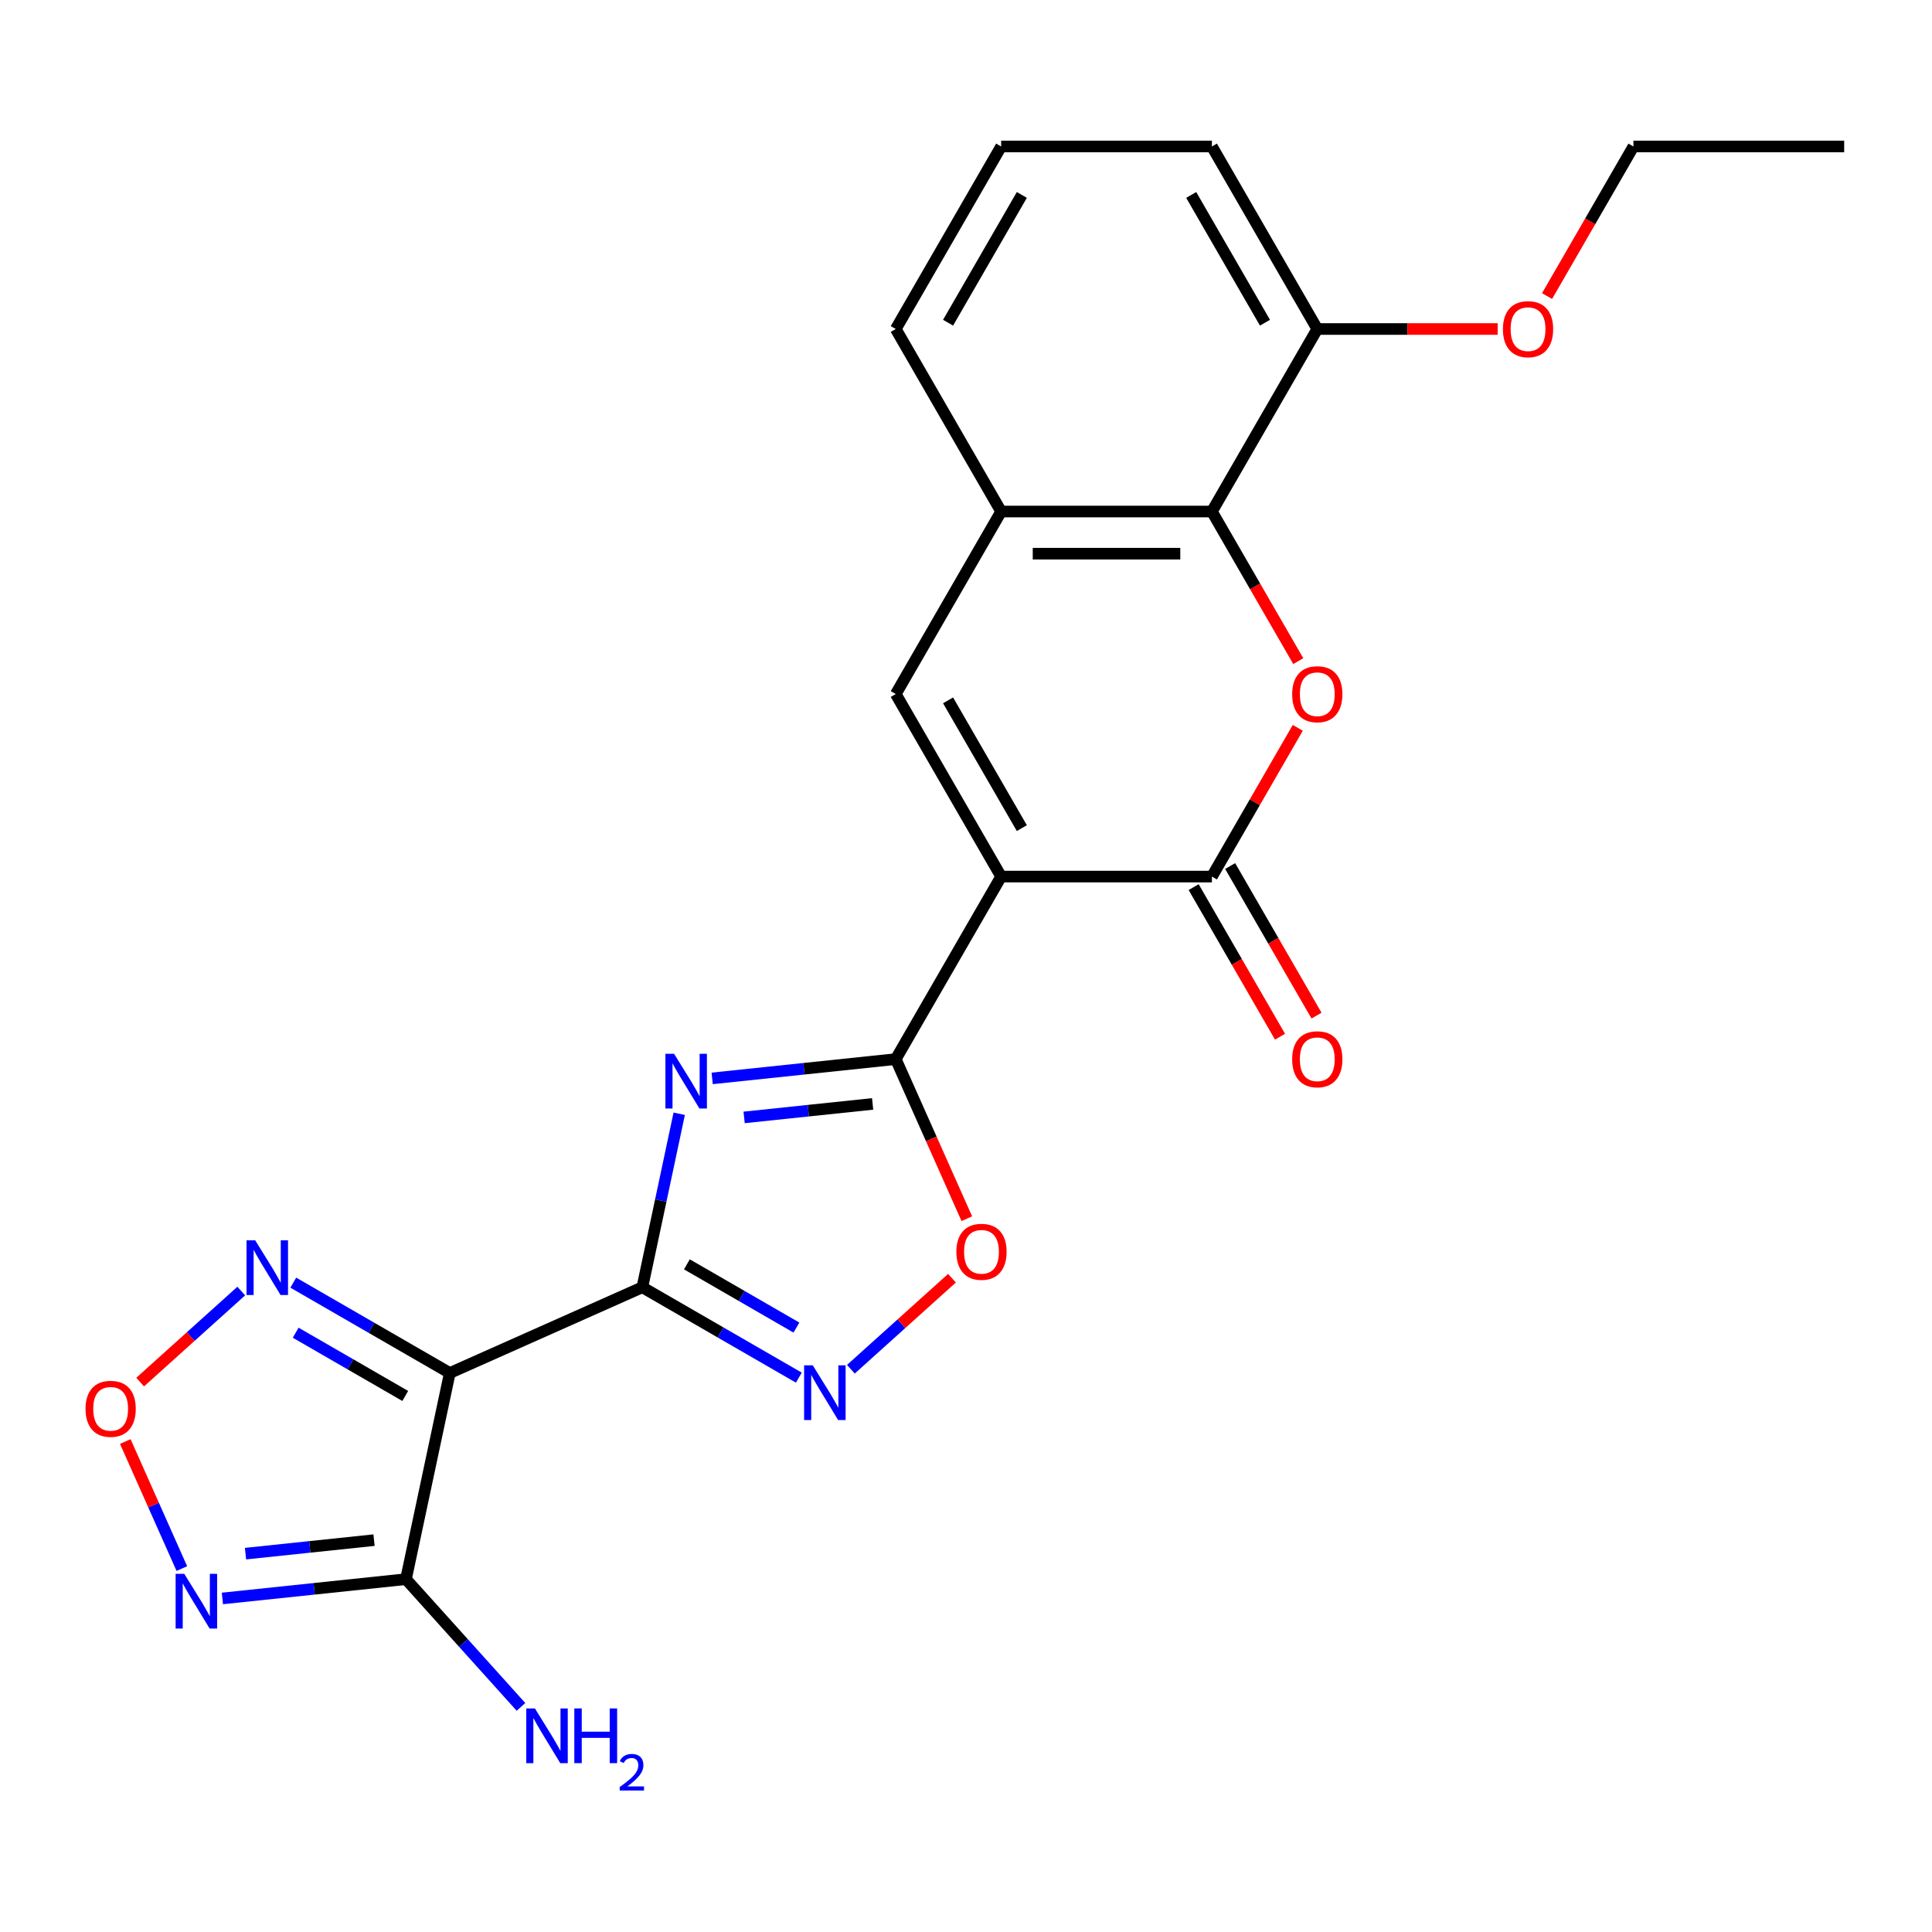 <?xml version='1.0' encoding='iso-8859-1'?>
<svg version='1.1' baseProfile='full'
              xmlns='http://www.w3.org/2000/svg'
                      xmlns:rdkit='http://www.rdkit.org/xml'
                      xmlns:xlink='http://www.w3.org/1999/xlink'
                  xml:space='preserve'
width='1000px' height='1000px' viewBox='0 0 1000 1000'>
<!-- END OF HEADER -->
<rect style='opacity:1.0;fill:#FFFFFF;stroke:none' width='1000' height='1000' x='0' y='0'> </rect>
<path class='bond-2' d='M 518.189,453.714 L 463.644,548.188' style='fill:none;fill-rule:evenodd;stroke:#000000;stroke-width:6px;stroke-linecap:butt;stroke-linejoin:miter;stroke-opacity:1' />
<path class='bond-4' d='M 518.189,453.714 L 627.278,453.714' style='fill:none;fill-rule:evenodd;stroke:#000000;stroke-width:6px;stroke-linecap:butt;stroke-linejoin:miter;stroke-opacity:1' />
<path class='bond-7' d='M 518.189,453.714 L 463.644,359.24' style='fill:none;fill-rule:evenodd;stroke:#000000;stroke-width:6px;stroke-linecap:butt;stroke-linejoin:miter;stroke-opacity:1' />
<path class='bond-7' d='M 528.902,428.634 L 490.721,362.502' style='fill:none;fill-rule:evenodd;stroke:#000000;stroke-width:6px;stroke-linecap:butt;stroke-linejoin:miter;stroke-opacity:1' />
<path class='bond-0' d='M 332.472,666.296 L 342.017,621.387' style='fill:none;fill-rule:evenodd;stroke:#000000;stroke-width:6px;stroke-linecap:butt;stroke-linejoin:miter;stroke-opacity:1' />
<path class='bond-0' d='M 342.017,621.387 L 351.563,576.478' style='fill:none;fill-rule:evenodd;stroke:#0000FF;stroke-width:6px;stroke-linecap:butt;stroke-linejoin:miter;stroke-opacity:1' />
<path class='bond-3' d='M 332.472,666.296 L 232.814,710.667' style='fill:none;fill-rule:evenodd;stroke:#000000;stroke-width:6px;stroke-linecap:butt;stroke-linejoin:miter;stroke-opacity:1' />
<path class='bond-25' d='M 332.472,666.296 L 372.975,689.681' style='fill:none;fill-rule:evenodd;stroke:#000000;stroke-width:6px;stroke-linecap:butt;stroke-linejoin:miter;stroke-opacity:1' />
<path class='bond-25' d='M 372.975,689.681 L 413.478,713.065' style='fill:none;fill-rule:evenodd;stroke:#0000FF;stroke-width:6px;stroke-linecap:butt;stroke-linejoin:miter;stroke-opacity:1' />
<path class='bond-25' d='M 355.532,654.417 L 383.884,670.786' style='fill:none;fill-rule:evenodd;stroke:#000000;stroke-width:6px;stroke-linecap:butt;stroke-linejoin:miter;stroke-opacity:1' />
<path class='bond-25' d='M 383.884,670.786 L 412.236,687.155' style='fill:none;fill-rule:evenodd;stroke:#0000FF;stroke-width:6px;stroke-linecap:butt;stroke-linejoin:miter;stroke-opacity:1' />
<path class='bond-1' d='M 368.62,558.175 L 416.132,553.182' style='fill:none;fill-rule:evenodd;stroke:#0000FF;stroke-width:6px;stroke-linecap:butt;stroke-linejoin:miter;stroke-opacity:1' />
<path class='bond-1' d='M 416.132,553.182 L 463.644,548.188' style='fill:none;fill-rule:evenodd;stroke:#000000;stroke-width:6px;stroke-linecap:butt;stroke-linejoin:miter;stroke-opacity:1' />
<path class='bond-1' d='M 385.154,578.375 L 418.413,574.88' style='fill:none;fill-rule:evenodd;stroke:#0000FF;stroke-width:6px;stroke-linecap:butt;stroke-linejoin:miter;stroke-opacity:1' />
<path class='bond-1' d='M 418.413,574.88 L 451.671,571.384' style='fill:none;fill-rule:evenodd;stroke:#000000;stroke-width:6px;stroke-linecap:butt;stroke-linejoin:miter;stroke-opacity:1' />
<path class='bond-10' d='M 463.644,548.188 L 482.035,589.493' style='fill:none;fill-rule:evenodd;stroke:#000000;stroke-width:6px;stroke-linecap:butt;stroke-linejoin:miter;stroke-opacity:1' />
<path class='bond-10' d='M 482.035,589.493 L 500.425,630.799' style='fill:none;fill-rule:evenodd;stroke:#FF0000;stroke-width:6px;stroke-linecap:butt;stroke-linejoin:miter;stroke-opacity:1' />
<path class='bond-8' d='M 232.814,710.667 L 210.133,817.372' style='fill:none;fill-rule:evenodd;stroke:#000000;stroke-width:6px;stroke-linecap:butt;stroke-linejoin:miter;stroke-opacity:1' />
<path class='bond-12' d='M 232.814,710.667 L 192.31,687.282' style='fill:none;fill-rule:evenodd;stroke:#000000;stroke-width:6px;stroke-linecap:butt;stroke-linejoin:miter;stroke-opacity:1' />
<path class='bond-12' d='M 192.31,687.282 L 151.807,663.897' style='fill:none;fill-rule:evenodd;stroke:#0000FF;stroke-width:6px;stroke-linecap:butt;stroke-linejoin:miter;stroke-opacity:1' />
<path class='bond-12' d='M 209.754,722.546 L 181.402,706.177' style='fill:none;fill-rule:evenodd;stroke:#000000;stroke-width:6px;stroke-linecap:butt;stroke-linejoin:miter;stroke-opacity:1' />
<path class='bond-12' d='M 181.402,706.177 L 153.049,689.808' style='fill:none;fill-rule:evenodd;stroke:#0000FF;stroke-width:6px;stroke-linecap:butt;stroke-linejoin:miter;stroke-opacity:1' />
<path class='bond-5' d='M 627.278,453.714 L 649.502,415.22' style='fill:none;fill-rule:evenodd;stroke:#000000;stroke-width:6px;stroke-linecap:butt;stroke-linejoin:miter;stroke-opacity:1' />
<path class='bond-5' d='M 649.502,415.22 L 671.726,376.727' style='fill:none;fill-rule:evenodd;stroke:#FF0000;stroke-width:6px;stroke-linecap:butt;stroke-linejoin:miter;stroke-opacity:1' />
<path class='bond-15' d='M 617.831,459.168 L 640.182,497.882' style='fill:none;fill-rule:evenodd;stroke:#000000;stroke-width:6px;stroke-linecap:butt;stroke-linejoin:miter;stroke-opacity:1' />
<path class='bond-15' d='M 640.182,497.882 L 662.533,536.595' style='fill:none;fill-rule:evenodd;stroke:#FF0000;stroke-width:6px;stroke-linecap:butt;stroke-linejoin:miter;stroke-opacity:1' />
<path class='bond-15' d='M 636.725,448.259 L 659.077,486.973' style='fill:none;fill-rule:evenodd;stroke:#000000;stroke-width:6px;stroke-linecap:butt;stroke-linejoin:miter;stroke-opacity:1' />
<path class='bond-15' d='M 659.077,486.973 L 681.428,525.686' style='fill:none;fill-rule:evenodd;stroke:#FF0000;stroke-width:6px;stroke-linecap:butt;stroke-linejoin:miter;stroke-opacity:1' />
<path class='bond-24' d='M 671.98,342.193 L 649.629,303.479' style='fill:none;fill-rule:evenodd;stroke:#FF0000;stroke-width:6px;stroke-linecap:butt;stroke-linejoin:miter;stroke-opacity:1' />
<path class='bond-24' d='M 649.629,303.479 L 627.278,264.766' style='fill:none;fill-rule:evenodd;stroke:#000000;stroke-width:6px;stroke-linecap:butt;stroke-linejoin:miter;stroke-opacity:1' />
<path class='bond-6' d='M 440.413,708.715 L 466.577,685.157' style='fill:none;fill-rule:evenodd;stroke:#0000FF;stroke-width:6px;stroke-linecap:butt;stroke-linejoin:miter;stroke-opacity:1' />
<path class='bond-6' d='M 466.577,685.157 L 492.741,661.599' style='fill:none;fill-rule:evenodd;stroke:#FF0000;stroke-width:6px;stroke-linecap:butt;stroke-linejoin:miter;stroke-opacity:1' />
<path class='bond-14' d='M 463.644,359.24 L 518.189,264.766' style='fill:none;fill-rule:evenodd;stroke:#000000;stroke-width:6px;stroke-linecap:butt;stroke-linejoin:miter;stroke-opacity:1' />
<path class='bond-9' d='M 210.133,817.372 L 162.621,822.366' style='fill:none;fill-rule:evenodd;stroke:#000000;stroke-width:6px;stroke-linecap:butt;stroke-linejoin:miter;stroke-opacity:1' />
<path class='bond-9' d='M 162.621,822.366 L 115.109,827.359' style='fill:none;fill-rule:evenodd;stroke:#0000FF;stroke-width:6px;stroke-linecap:butt;stroke-linejoin:miter;stroke-opacity:1' />
<path class='bond-9' d='M 193.599,797.172 L 160.34,800.667' style='fill:none;fill-rule:evenodd;stroke:#000000;stroke-width:6px;stroke-linecap:butt;stroke-linejoin:miter;stroke-opacity:1' />
<path class='bond-9' d='M 160.34,800.667 L 127.082,804.163' style='fill:none;fill-rule:evenodd;stroke:#0000FF;stroke-width:6px;stroke-linecap:butt;stroke-linejoin:miter;stroke-opacity:1' />
<path class='bond-17' d='M 210.133,817.372 L 239.897,850.428' style='fill:none;fill-rule:evenodd;stroke:#000000;stroke-width:6px;stroke-linecap:butt;stroke-linejoin:miter;stroke-opacity:1' />
<path class='bond-17' d='M 239.897,850.428 L 269.661,883.484' style='fill:none;fill-rule:evenodd;stroke:#0000FF;stroke-width:6px;stroke-linecap:butt;stroke-linejoin:miter;stroke-opacity:1' />
<path class='bond-27' d='M 94.123,811.888 L 79.487,779.015' style='fill:none;fill-rule:evenodd;stroke:#0000FF;stroke-width:6px;stroke-linecap:butt;stroke-linejoin:miter;stroke-opacity:1' />
<path class='bond-27' d='M 79.487,779.015 L 64.851,746.142' style='fill:none;fill-rule:evenodd;stroke:#FF0000;stroke-width:6px;stroke-linecap:butt;stroke-linejoin:miter;stroke-opacity:1' />
<path class='bond-11' d='M 627.278,264.766 L 518.189,264.766' style='fill:none;fill-rule:evenodd;stroke:#000000;stroke-width:6px;stroke-linecap:butt;stroke-linejoin:miter;stroke-opacity:1' />
<path class='bond-11' d='M 610.915,286.584 L 534.552,286.584' style='fill:none;fill-rule:evenodd;stroke:#000000;stroke-width:6px;stroke-linecap:butt;stroke-linejoin:miter;stroke-opacity:1' />
<path class='bond-16' d='M 627.278,264.766 L 681.823,170.292' style='fill:none;fill-rule:evenodd;stroke:#000000;stroke-width:6px;stroke-linecap:butt;stroke-linejoin:miter;stroke-opacity:1' />
<path class='bond-13' d='M 124.873,668.248 L 98.709,691.806' style='fill:none;fill-rule:evenodd;stroke:#0000FF;stroke-width:6px;stroke-linecap:butt;stroke-linejoin:miter;stroke-opacity:1' />
<path class='bond-13' d='M 98.709,691.806 L 72.545,715.364' style='fill:none;fill-rule:evenodd;stroke:#FF0000;stroke-width:6px;stroke-linecap:butt;stroke-linejoin:miter;stroke-opacity:1' />
<path class='bond-19' d='M 518.189,264.766 L 463.644,170.292' style='fill:none;fill-rule:evenodd;stroke:#000000;stroke-width:6px;stroke-linecap:butt;stroke-linejoin:miter;stroke-opacity:1' />
<path class='bond-18' d='M 681.823,170.292 L 728.504,170.292' style='fill:none;fill-rule:evenodd;stroke:#000000;stroke-width:6px;stroke-linecap:butt;stroke-linejoin:miter;stroke-opacity:1' />
<path class='bond-18' d='M 728.504,170.292 L 775.184,170.292' style='fill:none;fill-rule:evenodd;stroke:#FF0000;stroke-width:6px;stroke-linecap:butt;stroke-linejoin:miter;stroke-opacity:1' />
<path class='bond-26' d='M 681.823,170.292 L 627.278,75.818' style='fill:none;fill-rule:evenodd;stroke:#000000;stroke-width:6px;stroke-linecap:butt;stroke-linejoin:miter;stroke-opacity:1' />
<path class='bond-26' d='M 654.746,167.03 L 616.565,100.898' style='fill:none;fill-rule:evenodd;stroke:#000000;stroke-width:6px;stroke-linecap:butt;stroke-linejoin:miter;stroke-opacity:1' />
<path class='bond-22' d='M 800.754,153.245 L 823.105,114.531' style='fill:none;fill-rule:evenodd;stroke:#FF0000;stroke-width:6px;stroke-linecap:butt;stroke-linejoin:miter;stroke-opacity:1' />
<path class='bond-22' d='M 823.105,114.531 L 845.456,75.818' style='fill:none;fill-rule:evenodd;stroke:#000000;stroke-width:6px;stroke-linecap:butt;stroke-linejoin:miter;stroke-opacity:1' />
<path class='bond-20' d='M 463.644,170.292 L 518.189,75.818' style='fill:none;fill-rule:evenodd;stroke:#000000;stroke-width:6px;stroke-linecap:butt;stroke-linejoin:miter;stroke-opacity:1' />
<path class='bond-20' d='M 490.721,167.03 L 528.902,100.898' style='fill:none;fill-rule:evenodd;stroke:#000000;stroke-width:6px;stroke-linecap:butt;stroke-linejoin:miter;stroke-opacity:1' />
<path class='bond-21' d='M 518.189,75.818 L 627.278,75.818' style='fill:none;fill-rule:evenodd;stroke:#000000;stroke-width:6px;stroke-linecap:butt;stroke-linejoin:miter;stroke-opacity:1' />
<path class='bond-23' d='M 845.456,75.818 L 954.545,75.818' style='fill:none;fill-rule:evenodd;stroke:#000000;stroke-width:6px;stroke-linecap:butt;stroke-linejoin:miter;stroke-opacity:1' />
<path  class='atom-2' d='M 348.893 545.431
L 358.173 560.431
Q 359.093 561.911, 360.573 564.591
Q 362.053 567.271, 362.133 567.431
L 362.133 545.431
L 365.893 545.431
L 365.893 573.751
L 362.013 573.751
L 352.053 557.351
Q 350.893 555.431, 349.653 553.231
Q 348.453 551.031, 348.093 550.351
L 348.093 573.751
L 344.413 573.751
L 344.413 545.431
L 348.893 545.431
' fill='#0000FF'/>
<path  class='atom-6' d='M 668.823 359.32
Q 668.823 352.52, 672.183 348.72
Q 675.543 344.92, 681.823 344.92
Q 688.103 344.92, 691.463 348.72
Q 694.823 352.52, 694.823 359.32
Q 694.823 366.2, 691.423 370.12
Q 688.023 374, 681.823 374
Q 675.583 374, 672.183 370.12
Q 668.823 366.24, 668.823 359.32
M 681.823 370.8
Q 686.143 370.8, 688.463 367.92
Q 690.823 365, 690.823 359.32
Q 690.823 353.76, 688.463 350.96
Q 686.143 348.12, 681.823 348.12
Q 677.503 348.12, 675.143 350.92
Q 672.823 353.72, 672.823 359.32
Q 672.823 365.04, 675.143 367.92
Q 677.503 370.8, 681.823 370.8
' fill='#FF0000'/>
<path  class='atom-7' d='M 420.686 706.681
L 429.966 721.681
Q 430.886 723.161, 432.366 725.841
Q 433.846 728.521, 433.926 728.681
L 433.926 706.681
L 437.686 706.681
L 437.686 735.001
L 433.806 735.001
L 423.846 718.601
Q 422.686 716.681, 421.446 714.481
Q 420.246 712.281, 419.886 711.601
L 419.886 735.001
L 416.206 735.001
L 416.206 706.681
L 420.686 706.681
' fill='#0000FF'/>
<path  class='atom-10' d='M 95.381 814.615
L 104.661 829.615
Q 105.581 831.095, 107.061 833.775
Q 108.541 836.455, 108.621 836.615
L 108.621 814.615
L 112.381 814.615
L 112.381 842.935
L 108.501 842.935
L 98.541 826.535
Q 97.381 824.615, 96.141 822.415
Q 94.941 820.215, 94.581 819.535
L 94.581 842.935
L 90.901 842.935
L 90.901 814.615
L 95.381 814.615
' fill='#0000FF'/>
<path  class='atom-11' d='M 495.015 647.926
Q 495.015 641.126, 498.375 637.326
Q 501.735 633.526, 508.015 633.526
Q 514.295 633.526, 517.655 637.326
Q 521.015 641.126, 521.015 647.926
Q 521.015 654.806, 517.615 658.726
Q 514.215 662.606, 508.015 662.606
Q 501.775 662.606, 498.375 658.726
Q 495.015 654.846, 495.015 647.926
M 508.015 659.406
Q 512.335 659.406, 514.655 656.526
Q 517.015 653.606, 517.015 647.926
Q 517.015 642.366, 514.655 639.566
Q 512.335 636.726, 508.015 636.726
Q 503.695 636.726, 501.335 639.526
Q 499.015 642.326, 499.015 647.926
Q 499.015 653.646, 501.335 656.526
Q 503.695 659.406, 508.015 659.406
' fill='#FF0000'/>
<path  class='atom-13' d='M 132.08 641.962
L 141.36 656.962
Q 142.28 658.442, 143.76 661.122
Q 145.24 663.802, 145.32 663.962
L 145.32 641.962
L 149.08 641.962
L 149.08 670.282
L 145.2 670.282
L 135.24 653.882
Q 134.08 651.962, 132.84 649.762
Q 131.64 647.562, 131.28 646.882
L 131.28 670.282
L 127.6 670.282
L 127.6 641.962
L 132.08 641.962
' fill='#0000FF'/>
<path  class='atom-14' d='M 44.271 729.197
Q 44.271 722.397, 47.631 718.597
Q 50.991 714.797, 57.271 714.797
Q 63.551 714.797, 66.911 718.597
Q 70.271 722.397, 70.271 729.197
Q 70.271 736.077, 66.871 739.997
Q 63.471 743.877, 57.271 743.877
Q 51.031 743.877, 47.631 739.997
Q 44.271 736.117, 44.271 729.197
M 57.271 740.677
Q 61.591 740.677, 63.911 737.797
Q 66.271 734.877, 66.271 729.197
Q 66.271 723.637, 63.911 720.837
Q 61.591 717.997, 57.271 717.997
Q 52.951 717.997, 50.591 720.797
Q 48.271 723.597, 48.271 729.197
Q 48.271 734.917, 50.591 737.797
Q 52.951 740.677, 57.271 740.677
' fill='#FF0000'/>
<path  class='atom-16' d='M 668.823 548.268
Q 668.823 541.468, 672.183 537.668
Q 675.543 533.868, 681.823 533.868
Q 688.103 533.868, 691.463 537.668
Q 694.823 541.468, 694.823 548.268
Q 694.823 555.148, 691.423 559.068
Q 688.023 562.948, 681.823 562.948
Q 675.583 562.948, 672.183 559.068
Q 668.823 555.188, 668.823 548.268
M 681.823 559.748
Q 686.143 559.748, 688.463 556.868
Q 690.823 553.948, 690.823 548.268
Q 690.823 542.708, 688.463 539.908
Q 686.143 537.068, 681.823 537.068
Q 677.503 537.068, 675.143 539.868
Q 672.823 542.668, 672.823 548.268
Q 672.823 553.988, 675.143 556.868
Q 677.503 559.748, 681.823 559.748
' fill='#FF0000'/>
<path  class='atom-18' d='M 276.868 884.281
L 286.148 899.281
Q 287.068 900.761, 288.548 903.441
Q 290.028 906.121, 290.108 906.281
L 290.108 884.281
L 293.868 884.281
L 293.868 912.601
L 289.988 912.601
L 280.028 896.201
Q 278.868 894.281, 277.628 892.081
Q 276.428 889.881, 276.068 889.201
L 276.068 912.601
L 272.388 912.601
L 272.388 884.281
L 276.868 884.281
' fill='#0000FF'/>
<path  class='atom-18' d='M 297.268 884.281
L 301.108 884.281
L 301.108 896.321
L 315.588 896.321
L 315.588 884.281
L 319.428 884.281
L 319.428 912.601
L 315.588 912.601
L 315.588 899.521
L 301.108 899.521
L 301.108 912.601
L 297.268 912.601
L 297.268 884.281
' fill='#0000FF'/>
<path  class='atom-18' d='M 320.801 911.607
Q 321.487 909.839, 323.124 908.862
Q 324.761 907.859, 327.031 907.859
Q 329.856 907.859, 331.44 909.39
Q 333.024 910.921, 333.024 913.64
Q 333.024 916.412, 330.965 918.999
Q 328.932 921.587, 324.708 924.649
L 333.341 924.649
L 333.341 926.761
L 320.748 926.761
L 320.748 924.992
Q 324.233 922.511, 326.292 920.663
Q 328.377 918.815, 329.381 917.151
Q 330.384 915.488, 330.384 913.772
Q 330.384 911.977, 329.486 910.974
Q 328.589 909.971, 327.031 909.971
Q 325.526 909.971, 324.523 910.578
Q 323.52 911.185, 322.807 912.531
L 320.801 911.607
' fill='#0000FF'/>
<path  class='atom-19' d='M 777.912 170.372
Q 777.912 163.572, 781.272 159.772
Q 784.632 155.972, 790.912 155.972
Q 797.192 155.972, 800.552 159.772
Q 803.912 163.572, 803.912 170.372
Q 803.912 177.252, 800.512 181.172
Q 797.112 185.052, 790.912 185.052
Q 784.672 185.052, 781.272 181.172
Q 777.912 177.292, 777.912 170.372
M 790.912 181.852
Q 795.232 181.852, 797.552 178.972
Q 799.912 176.052, 799.912 170.372
Q 799.912 164.812, 797.552 162.012
Q 795.232 159.172, 790.912 159.172
Q 786.592 159.172, 784.232 161.972
Q 781.912 164.772, 781.912 170.372
Q 781.912 176.092, 784.232 178.972
Q 786.592 181.852, 790.912 181.852
' fill='#FF0000'/>
</svg>

